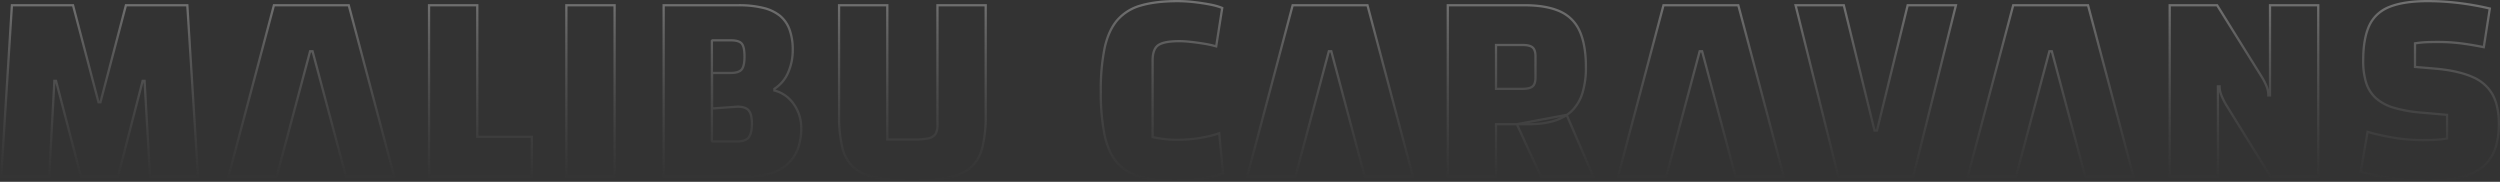 <svg xmlns="http://www.w3.org/2000/svg" xmlns:xlink="http://www.w3.org/1999/xlink" width="1415.604" height="102.944" viewBox="0 0 1415.604 102.944">
  <rect x="0" y="0" width="1415.604" height="102.944" fill="#333333" stroke="none"/>
  <defs>
    <linearGradient id="linear-gradient" x1="0.5" x2="0.5" y2="1" gradientUnits="objectBoundingBox">
      <stop offset="0" stop-color="#fff"/>
      <stop offset="1" stop-color="gray" stop-opacity="0"/>
    </linearGradient>
  </defs>
  <path id="Path_3104" data-name="Path 3104" d="M1379.941,25.644a155.977,155.977,0,0,1-20.026-1.247,118.3,118.3,0,0,1-18.492-3.9l-.55-.164.1-.565,4-23.213.693.2a129.419,129.419,0,0,0,15.442,3.4,100.836,100.836,0,0,0,15.574,1.234c2.667,0,5.058-.052,7.106-.154a53.874,53.874,0,0,0,6.059-.676V-11.656l-13.532-1.19a78.831,78.831,0,0,1-15.882-2.741,27.47,27.47,0,0,1-10.567-5.57,20.471,20.471,0,0,1-5.768-8.97,41.693,41.693,0,0,1-1.74-12.85c0-8.333,1.169-15.081,3.474-20.059a21.293,21.293,0,0,1,11.829-10.958c5.432-2.194,12.772-3.306,21.814-3.306a147.61,147.61,0,0,1,17.926,1.091,162.02,162.02,0,0,1,17.452,3.116l.582.138-.092.591-3.518,22.549-.662-.132c-5.132-1.026-9.71-1.781-13.606-2.242a104.09,104.09,0,0,0-12.184-.694c-2.974,0-5.39.052-7.179.154-1.622.093-3.371.272-5.21.534V-40l12.143,1.037c8.309.831,15.139,2.442,20.3,4.788A23.731,23.731,0,0,1,1416.9-23.963c2.369,4.369,3.57,10.034,3.57,16.836,0,7.633-1.413,13.93-4.2,18.716-2.806,4.817-7.277,8.41-13.289,10.678C1397.04,24.508,1389.287,25.644,1379.941,25.644Zm-37.6-6.225a117.237,117.237,0,0,0,17.739,3.7,154.659,154.659,0,0,0,19.859,1.236c9.19,0,16.789-1.109,22.585-3.3a27.319,27.319,0,0,0,7.486-4.167,21.459,21.459,0,0,0,5.142-5.951c2.67-4.585,4.025-10.663,4.025-18.065,0-6.585-1.149-12.042-3.414-16.22A22.469,22.469,0,0,0,1404.892-33c-5.032-2.287-11.724-3.861-19.89-4.678l-13.312-1.136v-14.5l.551-.083c2.079-.312,4.057-.523,5.879-.627s4.255-.156,7.253-.156a105.366,105.366,0,0,1,12.336.7c3.762.445,8.148,1.161,13.046,2.127l3.218-20.624a160.9,160.9,0,0,0-16.729-2.955,146.312,146.312,0,0,0-17.768-1.082c-8.875,0-16.052,1.081-21.33,3.212a21.848,21.848,0,0,0-6.709,4.162,19.44,19.44,0,0,0-4.43,6.141c-2.226,4.806-3.354,11.372-3.354,19.515a40.427,40.427,0,0,0,1.675,12.446,19.194,19.194,0,0,0,5.4,8.412,26.2,26.2,0,0,0,10.075,5.293,77.541,77.541,0,0,0,15.619,2.691l14.716,1.294V1.642l-.536.093a56.106,56.106,0,0,1-6.752.785c-2.07.1-4.483.156-7.171.156a102.157,102.157,0,0,1-15.775-1.249A130.91,130.91,0,0,1,1346-1.809ZM669.159,25.644c-7.894,0-14.592-.872-19.909-2.592a26.781,26.781,0,0,1-12.874-8.511c-3.155-3.891-5.444-9.206-6.8-15.8a124.547,124.547,0,0,1-2.031-24.5,117.069,117.069,0,0,1,2.188-24.582c1.465-6.644,3.914-12.012,7.278-15.955a27.945,27.945,0,0,1,13.655-8.5c5.62-1.665,12.731-2.51,21.135-2.51a83.614,83.614,0,0,1,9.15.547c3.262.362,6.386.835,9.287,1.4a34.758,34.758,0,0,1,6.963,1.982l.457.2L694.05-50.224l-.7-.2a60.911,60.911,0,0,0-7.063-1.535c-2.564-.41-5.059-.748-7.417-1a58.132,58.132,0,0,0-6.138-.384c-5.536,0-9.412.7-11.519,2.068-2.019,1.315-3.043,4.109-3.043,8.3V-.2c2.174.457,4.328.808,6.41,1.044a60.074,60.074,0,0,0,6.756.384,80.884,80.884,0,0,0,12.625-1A62.846,62.846,0,0,0,695.015-2.46l.781-.277,2.3,24.147-.483.165a73.016,73.016,0,0,1-12.683,3.054A107.419,107.419,0,0,1,669.159,25.644ZM671.8-76.007c-8.279,0-15.266.826-20.767,2.456a26.678,26.678,0,0,0-13.038,8.1c-3.226,3.78-5.581,8.959-7,15.394a115.814,115.814,0,0,0-2.158,24.3,123.273,123.273,0,0,0,2,24.235c1.318,6.385,3.519,11.514,6.542,15.243a25.51,25.51,0,0,0,12.267,8.095c5.188,1.678,11.752,2.529,19.51,2.529a106.147,106.147,0,0,0,15.578-1,72.081,72.081,0,0,0,11.975-2.836L694.666-.972A65.944,65.944,0,0,1,684.159,1.5a82.187,82.187,0,0,1-12.827,1.017,61.356,61.356,0,0,1-6.9-.392A71.149,71.149,0,0,1,657.382.954l-.509-.111v-43.82c0-4.661,1.221-7.819,3.63-9.388,2.354-1.533,6.352-2.278,12.225-2.278a59.355,59.355,0,0,1,6.278.392c2.379.259,4.9.6,7.482,1.013A63.716,63.716,0,0,1,693-51.864l3.223-20.509a35.97,35.97,0,0,0-6.236-1.706c-2.866-.563-5.955-1.03-9.181-1.389A82.3,82.3,0,0,0,671.8-76.007ZM521.416,25.644A102.771,102.771,0,0,1,500.8,23.923c-5.465-1.156-9.82-3.138-12.942-5.89a22.5,22.5,0,0,1-6.639-11.575,75.577,75.577,0,0,1-1.883-18.4V-74.972H507.94V1.072h14.1a39.064,39.064,0,0,0,8.387-.681,5.5,5.5,0,0,0,3.632-2.19,9.181,9.181,0,0,0,.992-4.708V-74.972h28.607v63.034A74.8,74.8,0,0,1,561.771,6.3a22.7,22.7,0,0,1-6.716,11.652c-3.174,2.8-7.554,4.811-13.02,5.968A102.774,102.774,0,0,1,521.416,25.644Zm-40.79-99.323v61.741a74.33,74.33,0,0,0,1.842,18.074,21.241,21.241,0,0,0,6.242,10.928c2.953,2.6,7.11,4.485,12.355,5.595a101.525,101.525,0,0,0,20.352,1.693,101.527,101.527,0,0,0,20.352-1.693c5.244-1.109,9.427-3.018,12.431-5.672a21.434,21.434,0,0,0,6.32-11.006,73.551,73.551,0,0,0,1.842-17.918V-73.679H536.34V-6.506a10.4,10.4,0,0,1-1.181,5.38,6.712,6.712,0,0,1-4.438,2.776,40.242,40.242,0,0,1-8.685.716h-15.39V-73.679Zm837.574,97h-28.01l-.19-.306-24.995-40.365a39.259,39.259,0,0,1-3.077-6.24,16.757,16.757,0,0,1-.529-1.794v48.7h-28.607V-74.972h27.854l.19.3,25.145,40.356a34.79,34.79,0,0,1,3.083,6.095,16.2,16.2,0,0,1,.529,1.814v-48.57H1318.2Zm-27.29-1.293h26v-95.7h-26.021V-22.62h-2.224v-.647a13.517,13.517,0,0,0-.816-4.517,33.582,33.582,0,0,0-2.966-5.849h0l-24.951-40.045h-25.843v95.7h26.021V-29.035h2.224v.647a13.113,13.113,0,0,0,.816,4.362,38.009,38.009,0,0,0,2.973,6.016Zm-77.116,1.293h-28.651L1166.21-47.606h-.4l-18.934,70.923h-28.651l.216-.813,25.889-97.476h43.362l.128.481Zm-27.658-1.293h25.977l-25.419-95.7h-41.373l-25.418,95.7h25.976L1164.813-48.9h2.39l.128.48Zm-97.453,1.293h-43.378l-.122-.49-24.411-97.8h28.649l.121.493L1066.8-4.049h.382l17.381-70.923h28.649l-.2.8Zm-42.368-1.293h41.358l23.887-95.7h-25.979L1068.2-2.756h-2.411l-.121-.493-17.261-70.43h-25.979Zm-30.547,1.293H987.118L968.184-47.606h-.4L948.847,23.316H920.2l.216-.813L946.3-74.972h43.362l.128.481Zm-27.658-1.293h25.977l-25.419-95.7H947.3l-25.418,95.7h25.977L966.787-48.9h2.39l.128.48Zm-80.057,1.293h-31.04l-.173-.376L863.357-6.325H852.623V23.316H824.016V-74.972h44.1c8.331,0,15.183,1.194,20.365,3.55a22.5,22.5,0,0,1,11.5,11.575c2.355,5.233,3.549,12.162,3.549,20.6a49.17,49.17,0,0,1-1.97,14.706,24.931,24.931,0,0,1-5.979,10.272,21.606,21.606,0,0,1-2.774,2.336Zm-30.212-1.293h28.243L891.714-11.2h0l-.005-.012a29.628,29.628,0,0,1-8.8,3.567,53.634,53.634,0,0,1-12.462,1.317h-5.663Zm-52.533,0h26.021V-7.619h12.381L891.919-12.9a20.343,20.343,0,0,0,2.744-2.291,23.653,23.653,0,0,0,5.66-9.748,47.9,47.9,0,0,0,1.91-14.315c0-8.249-1.156-15-3.435-20.065a21.941,21.941,0,0,0-4.409-6.5,21.635,21.635,0,0,0-6.443-4.426c-5.013-2.279-11.684-3.434-19.83-3.434H825.309Zm63.217-32.97L870.744-7.619A51.976,51.976,0,0,0,882.6-8.9,30.812,30.812,0,0,0,888.526-10.947ZM805.793,23.316H777.142L758.209-47.606h-.4L738.872,23.316H710.22l.216-.813,25.89-97.476h43.362Zm-27.658-1.293h25.977l-25.418-95.7H737.32L711.9,22.023h25.977L756.812-48.9h2.39ZM428.3,23.316H380.01V-74.972h43.014a58.448,58.448,0,0,1,14.185,1.514,24.65,24.65,0,0,1,9.739,4.61,18.874,18.874,0,0,1,5.606,8.089,33.69,33.69,0,0,1,1.845,11.73,31.574,31.574,0,0,1-2.775,13.307A21.092,21.092,0,0,1,444-26.637v.081a19.684,19.684,0,0,1,10.821,7.8,23.768,23.768,0,0,1,4.388,14.11,33.242,33.242,0,0,1-1.983,11.89,22.9,22.9,0,0,1-5.988,8.841,25.783,25.783,0,0,1-9.747,5.434A44.3,44.3,0,0,1,428.3,23.316Zm-47-1.293h47a43.031,43.031,0,0,0,12.8-1.736,24.5,24.5,0,0,0,9.264-5.157,21.61,21.61,0,0,0,5.651-8.347,31.962,31.962,0,0,0,1.9-11.428A22.5,22.5,0,0,0,453.769-18a19.867,19.867,0,0,0-4.715-4.755,17.85,17.85,0,0,0-5.861-2.677l-.486-.125V-27.35l.3-.19a19.743,19.743,0,0,0,7.437-8.723,30.293,30.293,0,0,0,2.657-12.766,32.419,32.419,0,0,0-1.763-11.277,17.6,17.6,0,0,0-5.219-7.546,23.384,23.384,0,0,0-9.233-4.352,57.179,57.179,0,0,0-13.866-1.474H381.3Zm-27.779,1.293H324.916V-74.972h28.607ZM326.21,22.023H352.23v-95.7H326.21Zm-19.554,1.293H247.165V-74.972h28.607V-.48h30.883Zm-58.2-1.293h56.9V.814H274.479V-73.679H248.458Zm-19.515,1.293H200.292L181.358-47.606h-.4L162.021,23.316H133.37l.216-.813,25.89-97.476h43.362l.128.481Zm-27.658-1.293h25.976l-25.418-95.7H160.47l-25.418,95.7h25.977L179.962-48.9h2.39Zm-83.612,1.293H89.215l-.035-.61L86.116-30.765,72.169,23.316H50.217L36.245-30.272,33.327,23.316H4.868l.043-.687L11-74.972H46.715l.127.482L61.148-20.034h.089L75.67-74.972h35.869l.038.606ZM90.436,22.023H116.3l-5.972-95.7H76.667L62.235-18.741H60.151l-.127-.482L45.718-73.679h-33.5l-5.972,95.7H32.1l2.949-54.162h2.043L51.217,22.023h19.95L85.134-32.139h2.2l.035.61ZM422.248,3.452H408.013l-.689-.689V-54.418l.689-.689h10.666c3.337,0,5.53.685,6.7,2.1,1.145,1.374,1.7,3.9,1.7,7.708s-.583,6.361-1.781,7.788c-1.227,1.461-3.444,2.171-6.78,2.171h-9.8v18.782l13.683-.986c3.292,0,5.627.81,6.94,2.409,1.3,1.582,1.932,4.153,1.932,7.86,0,3.916-.658,6.614-2.011,8.25S425.539,3.452,422.248,3.452ZM408.617,2.159h13.631c2.888,0,4.913-.678,6.02-2.016,1.137-1.374,1.714-3.872,1.714-7.425,0-3.348-.551-5.716-1.638-7.039-1.053-1.282-3.044-1.933-5.918-1.936l-13.809,1Zm0-38.8h9.906c2.89,0,4.838-.575,5.79-1.709.981-1.168,1.478-3.508,1.478-6.956s-.472-5.764-1.4-6.88c-.9-1.081-2.822-1.63-5.711-1.63H408.617ZM867.03-26.345h-15.7V-52.469h15.7c2.876,0,4.867.508,6.085,1.552,1.249,1.07,1.855,2.906,1.855,5.612V-33.51c0,2.706-.607,4.542-1.855,5.612C871.9-26.853,869.906-26.345,867.03-26.345Zm-14.407-1.293H867.03c2.519,0,4.283-.417,5.244-1.241.931-.8,1.4-2.356,1.4-4.63V-45.3c0-2.274-.472-3.832-1.4-4.63-.961-.824-2.725-1.241-5.244-1.241H852.623Z" transform="translate(-4.868 77.3)" opacity="0.84" fill="url(#linear-gradient)"/>
</svg>

